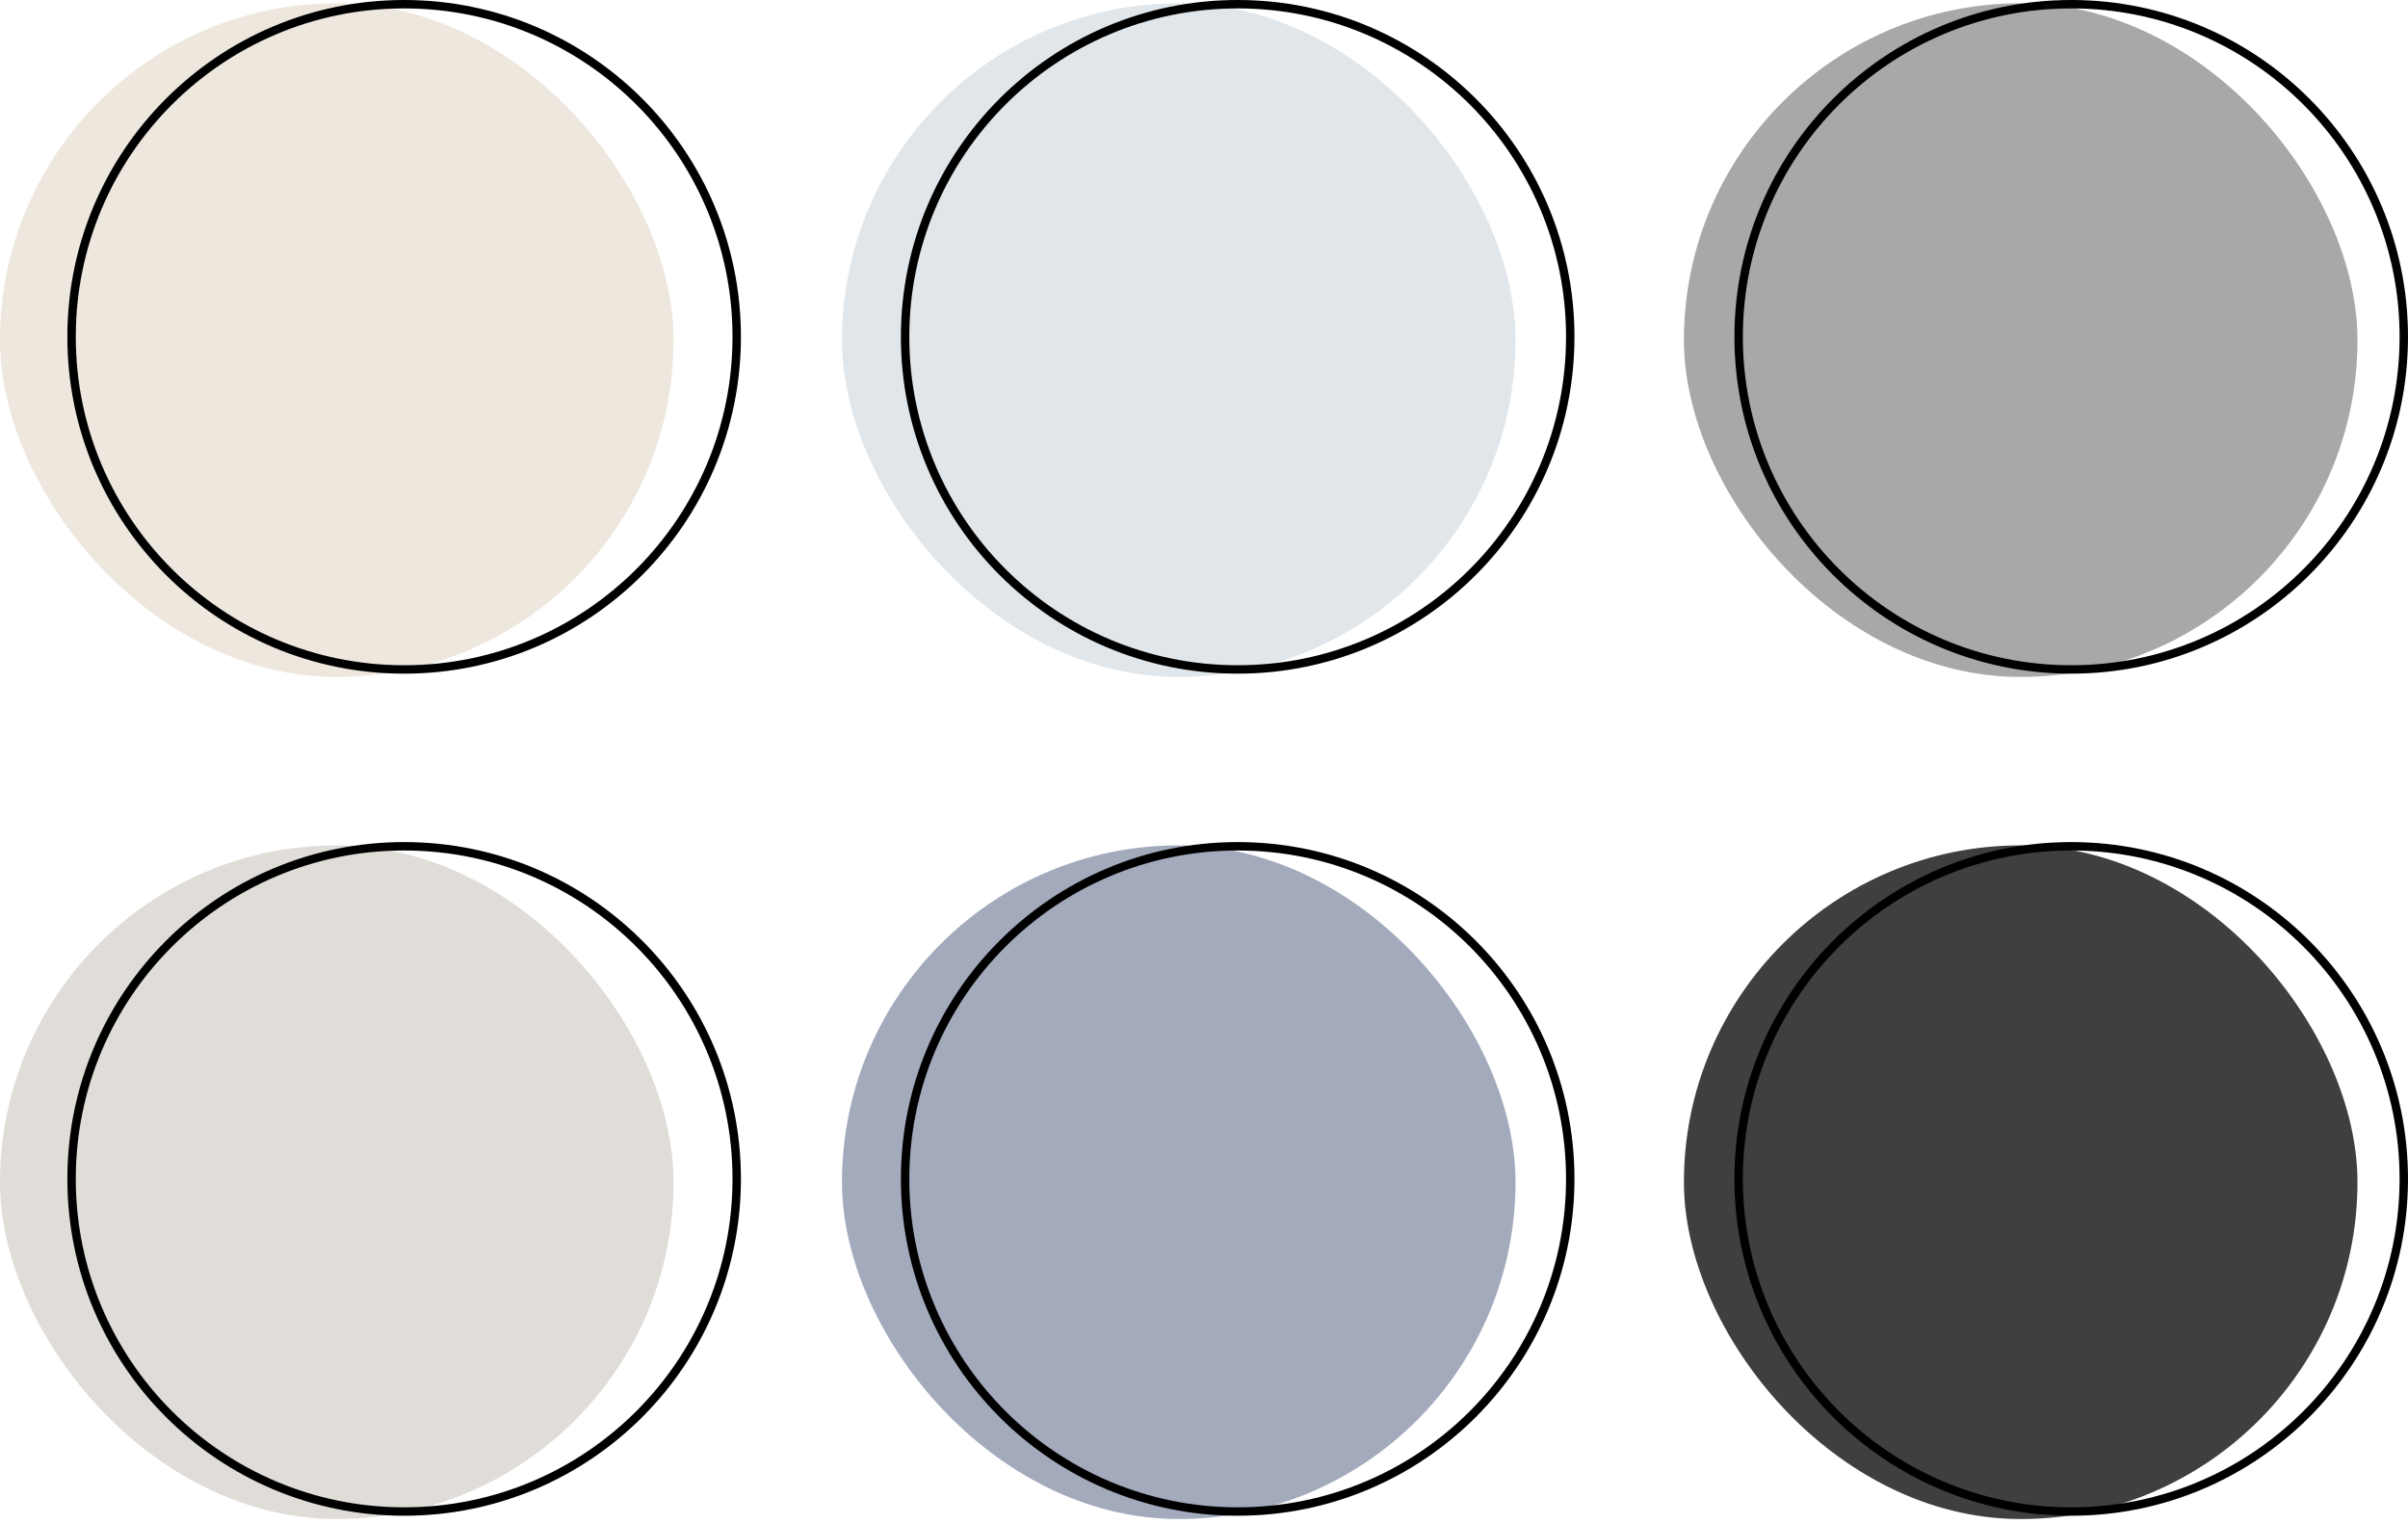 <?xml version="1.0" encoding="UTF-8"?> <svg xmlns="http://www.w3.org/2000/svg" width="286" height="181" viewBox="0 0 286 181" fill="none"><rect y="0.391" width="80" height="80" rx="40" fill="#EDE7DE"></rect><rect x="100" y="0.391" width="80" height="80" rx="40" fill="#E1E6EA"></rect><rect x="200" y="0.391" width="80" height="80" rx="40" fill="#A8A8A8"></rect><rect y="100.391" width="80" height="80" rx="40" fill="#E0DDD8"></rect><rect x="100" y="100.391" width="80" height="80" rx="40" fill="#A3AABC"></rect><rect x="200" y="100.391" width="80" height="80" rx="40" fill="#3F3F3F"></rect><circle cx="48" cy="40" r="39.5" stroke="black"></circle><circle cx="48" cy="140" r="39.5" stroke="black"></circle><circle cx="147" cy="40" r="39.5" stroke="black"></circle><circle cx="147" cy="140" r="39.5" stroke="black"></circle><circle cx="246" cy="40" r="39.5" stroke="black"></circle><circle cx="246" cy="140" r="39.5" stroke="black"></circle></svg> 